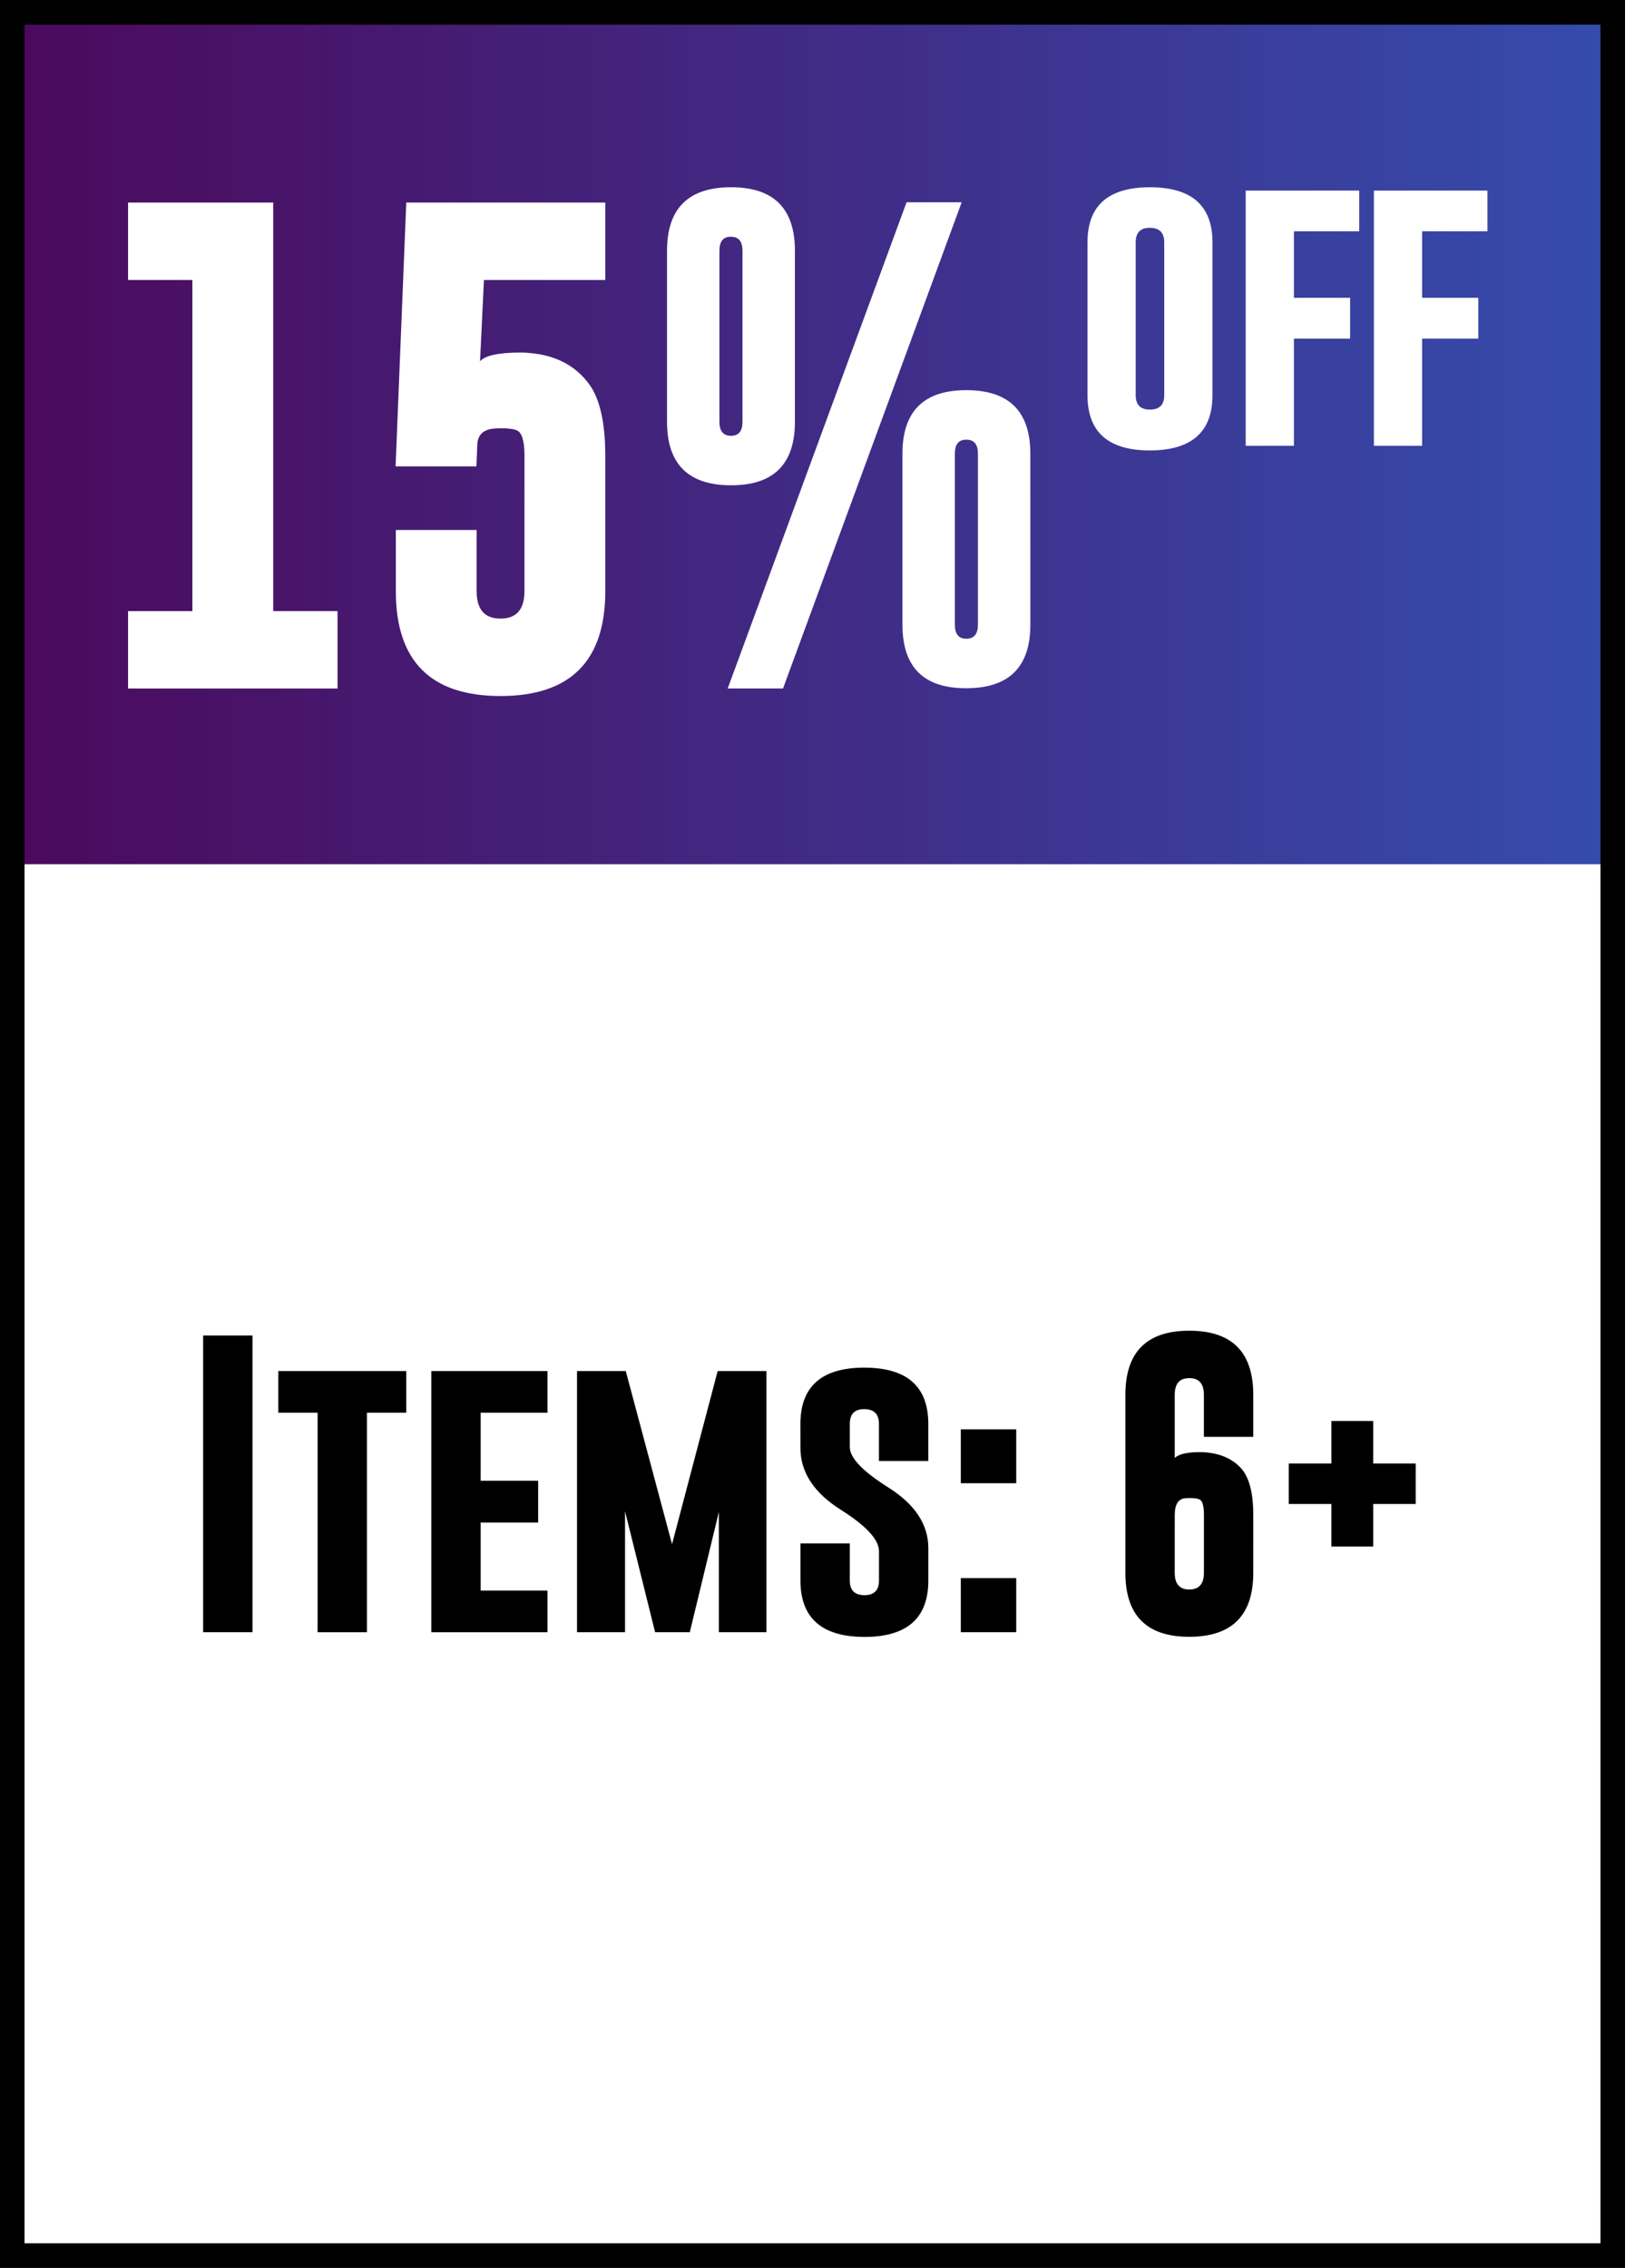 <svg
   width="3.14in"
   height="4.382in"
   viewBox="0 0 79.766 111.302"
   version="1.1"
   id="svg1"
   inkscape:version="1.4.1 (1:1.4.1+202503302257+93de688d07)"
   sodipodi:docname="volume_tier_card_6plus.svg"
   xmlns:inkscape="http://www.inkscape.org/namespaces/inkscape"
   xmlns:sodipodi="http://sodipodi.sourceforge.net/DTD/sodipodi-0.dtd"
   xmlns:xlink="http://www.w3.org/1999/xlink"
   xmlns="http://www.w3.org/2000/svg"
   xmlns:svg="http://www.w3.org/2000/svg">
  <rect x="0" y="0" width="79.766" height="111.302" fill="#808080" stroke="none"/>
  <sodipodi:namedview
     id="namedview1"
     pagecolor="#ffccff"
     bordercolor="#000000"
     borderopacity="0.25"
     inkscape:showpageshadow="2"
     inkscape:pageopacity="0.0"
     inkscape:pagecheckerboard="0"
     inkscape:deskcolor="#d1d1d1"
     inkscape:document-units="mm"
     showguides="false"
     inkscape:zoom="0.71792317"
     inkscape:cx="137.89776"
     inkscape:cy="465.23084"
     inkscape:window-width="1151"
     inkscape:window-height="1316"
     inkscape:window-x="1948"
     inkscape:window-y="20"
     inkscape:window-maximized="0"
     inkscape:current-layer="svg1" />
  <defs
     id="defs1">
    <linearGradient
       id="linearGradient1"
       inkscape:collect="always">
      <stop
         style="stop-color:#4c095c;stop-opacity:1;"
         offset="0"
         id="stop1" />
      <stop
         style="stop-color:#354cad;stop-opacity:1;"
         offset="1"
         id="stop2" />
    </linearGradient>
    <linearGradient
       inkscape:collect="always"
       xlink:href="#linearGradient1"
       id="linearGradient2"
       x1="0.232"
       y1="21.67"
       x2="79.066"
       y2="21.67"
       gradientUnits="userSpaceOnUse" />
  </defs>
  <path
     id="rect2-2"
     style="vector-effect:none;fill:#ffffff;fill-rule:evenodd;stroke-width:0.956;stop-color:#000000"
     d="M 0.232,0.928 H 79.066 V 110.745 H 0.232 Z" />
  <path
     id="rect2-7-9"
     style="vector-effect:none;fill:url(#linearGradient2);fill-rule:evenodd;stroke-width:0.587;stop-color:#000000;fill-opacity:1"
     d="M 0.232,0.928 H 79.066 V 42.412 H 0.232 Z" />
  <path
     d="M 13.411,9.934 V 29.986 h 3.157 v 3.801 H 6.286 V 29.986 H 9.443 V 13.735 H 6.286 V 9.934 Z m 12.334,12.438 q 0,-1.096 -0.369,-1.251 -0.214,-0.107 -0.774,-0.107 -0.143,0 -0.298,0.012 -0.774,0.036 -0.87,0.691 l -0.048,1.168 H 19.418 L 19.942,9.934 h 9.77 v 3.801 h -5.957 l -0.191,3.991 q 0.369,-0.429 2.002,-0.429 0.226,0 0.453,0.024 1.906,0.167 2.907,1.537 0.786,1.084 0.786,3.515 v 6.636 q 0,5.147 -5.147,5.147 -5.135,0 -5.135,-5.147 v -3.002 h 3.967 v 3.002 q 0,1.346 1.168,1.346 1.179,0 1.179,-1.346 z m 13.275,-1.68 q 0,3.121 -3.133,3.121 -3.145,0 -3.145,-3.121 v -8.388 q 0,-3.121 3.145,-3.121 3.133,0 3.133,3.121 z m 11.557,9.96 q 0,3.121 -3.145,3.121 h -0.024 q -3.11,0 -3.11,-3.121 v -8.388 q 0,-3.121 3.133,-3.121 3.145,0 3.145,3.121 z M 48.003,22.265 q 0,-0.691 -0.56,-0.691 h -0.024 q -0.548,0 -0.548,0.691 v 8.388 q 0,0.691 0.56,0.691 0.572,0 0.572,-0.691 z M 47.205,9.922 38.436,33.786 h -2.716 l 8.781,-23.864 z M 36.446,12.305 q 0,-0.691 -0.56,-0.691 h -0.024 q -0.548,0 -0.548,0.691 v 8.388 q 0,0.691 0.572,0.691 0.56,0 0.56,-0.691 z"
     id="text4-2-5-6-2"
     style="font-size:24.4px;line-height:1.35;font-family:'Gobold Bold';-inkscape-font-specification:'Gobold Bold, ';text-align:center;letter-spacing:-0.128px;text-orientation:upright;text-anchor:middle;fill:#ffffff;stroke-width:6.925"
     aria-label="15%" />
  <path
     d="m 59.516,19.393 q 0,2.702 -3.071,2.709 -3.064,0 -3.064,-2.709 v -7.507 q 0,-2.702 3.064,-2.702 3.071,0 3.071,2.702 z m -2.367,-7.507 q 0,-0.704 -0.697,-0.711 h -0.014 q -0.69,0 -0.69,0.711 v 7.507 q 0,0.704 0.697,0.704 0.704,0 0.704,-0.704 z m 3.997,-2.538 h 5.574 v 1.998 h -3.206 v 3.263 h 2.758 v 2.005 h -2.758 v 5.261 h -2.367 z m 6.293,0 h 5.574 v 1.998 h -3.206 v 3.263 h 2.758 v 2.005 h -2.758 v 5.261 h -2.367 z"
     id="text4-2-9-4-8-0"
     style="font-size:14.56px;line-height:1.35;font-family:'Gobold Bold';-inkscape-font-specification:'Gobold Bold, ';text-align:center;letter-spacing:-0.077px;text-orientation:upright;text-anchor:middle;fill:#ffffff;stroke-width:4.132"
     aria-label="off" />
  <path
     d="m 62.427,119.428 h 1.744 v 10.485 h -1.744 z m 7.177,1.257 v 1.472 H 68.215 v 7.757 h -1.744 v -7.757 h -1.388 v -1.472 z m 0.886,0 h 4.106 v 1.472 h -2.362 v 2.404 h 2.032 v 1.477 h -2.032 v 2.404 h 2.362 v 1.472 h -4.106 z m 8.507,6.117 1.613,-6.117 h 1.723 v 9.228 h -1.681 v -4.248 l -1.027,4.248 h -1.226 l -1.063,-4.274 v 4.274 h -1.697 v -9.228 h 1.723 z m 4.537,-4.248 q 0,-1.99 2.257,-1.99 2.263,0 2.263,1.99 v 1.309 h -1.744 v -1.309 q 0,-0.518 -0.513,-0.524 h -0.01 q -0.508,0 -0.508,0.524 v 0.817 q 0,0.566 1.341,1.414 1.435,0.896 1.435,2.158 v 1.142 q 0,1.995 -2.257,1.995 -2.263,-0.005 -2.263,-1.995 v -1.309 h 1.744 v 1.309 q 0,0.519 0.519,0.519 0.513,0 0.513,-0.519 v -1.032 q 0,-0.613 -1.341,-1.461 -1.435,-0.901 -1.435,-2.189 z m 5.668,0.189 h 1.959 v 1.906 h -1.959 z m 0,5.258 h 1.959 v 1.912 h -1.959 z m 10.336,-0.189 q 0,2.263 -2.263,2.263 -2.257,0 -2.257,-2.263 v -6.285 q 0,-2.268 2.257,-2.268 2.263,0 2.263,2.268 v 1.482 H 97.793 v -1.482 q 0,-0.592 -0.513,-0.592 h -0.01 q -0.508,0 -0.508,0.592 v 2.226 q 0.225,-0.204 0.89,-0.204 0.115,0 0.241,0.011 0.77,0.079 1.205,0.55 0.44,0.477 0.44,1.66 z m -2.776,0 q 0,0.592 0.513,0.592 0.519,0 0.519,-0.592 v -2.043 q 0,-0.487 -0.162,-0.55 -0.094,-0.047 -0.34,-0.047 -0.063,0 -0.131,0.005 -0.398,0.016 -0.398,0.592 z m 5.537,-2.43 h -1.508 v -1.43 h 1.508 v -1.503 h 1.477 v 1.503 h 1.503 v 1.43 h -1.503 v 1.503 h -1.477 z"
     id="text4-2-8-3"
     style="font-size:10.726px;line-height:1.35;font-family:'Gobold Bold';-inkscape-font-specification:'Gobold Bold, ';text-align:center;letter-spacing:-0.056px;text-orientation:upright;text-anchor:middle;white-space:pre;inline-size:53.018;stroke-width:3.044"
     transform="matrix(1.389,0,0,1.389,-76.739,-100.342)"
     aria-label="Items: 6+" />
  <path
     id="rect6-6"
     style="fill:none;fill-rule:evenodd;stroke:#000000;stroke-width:2.407;stop-color:#000000"
     d="M 8.6737586e-8,-6.3792536e-6 H 79.766 V 111.302 H 8.6737586e-8 Z" />
</svg>